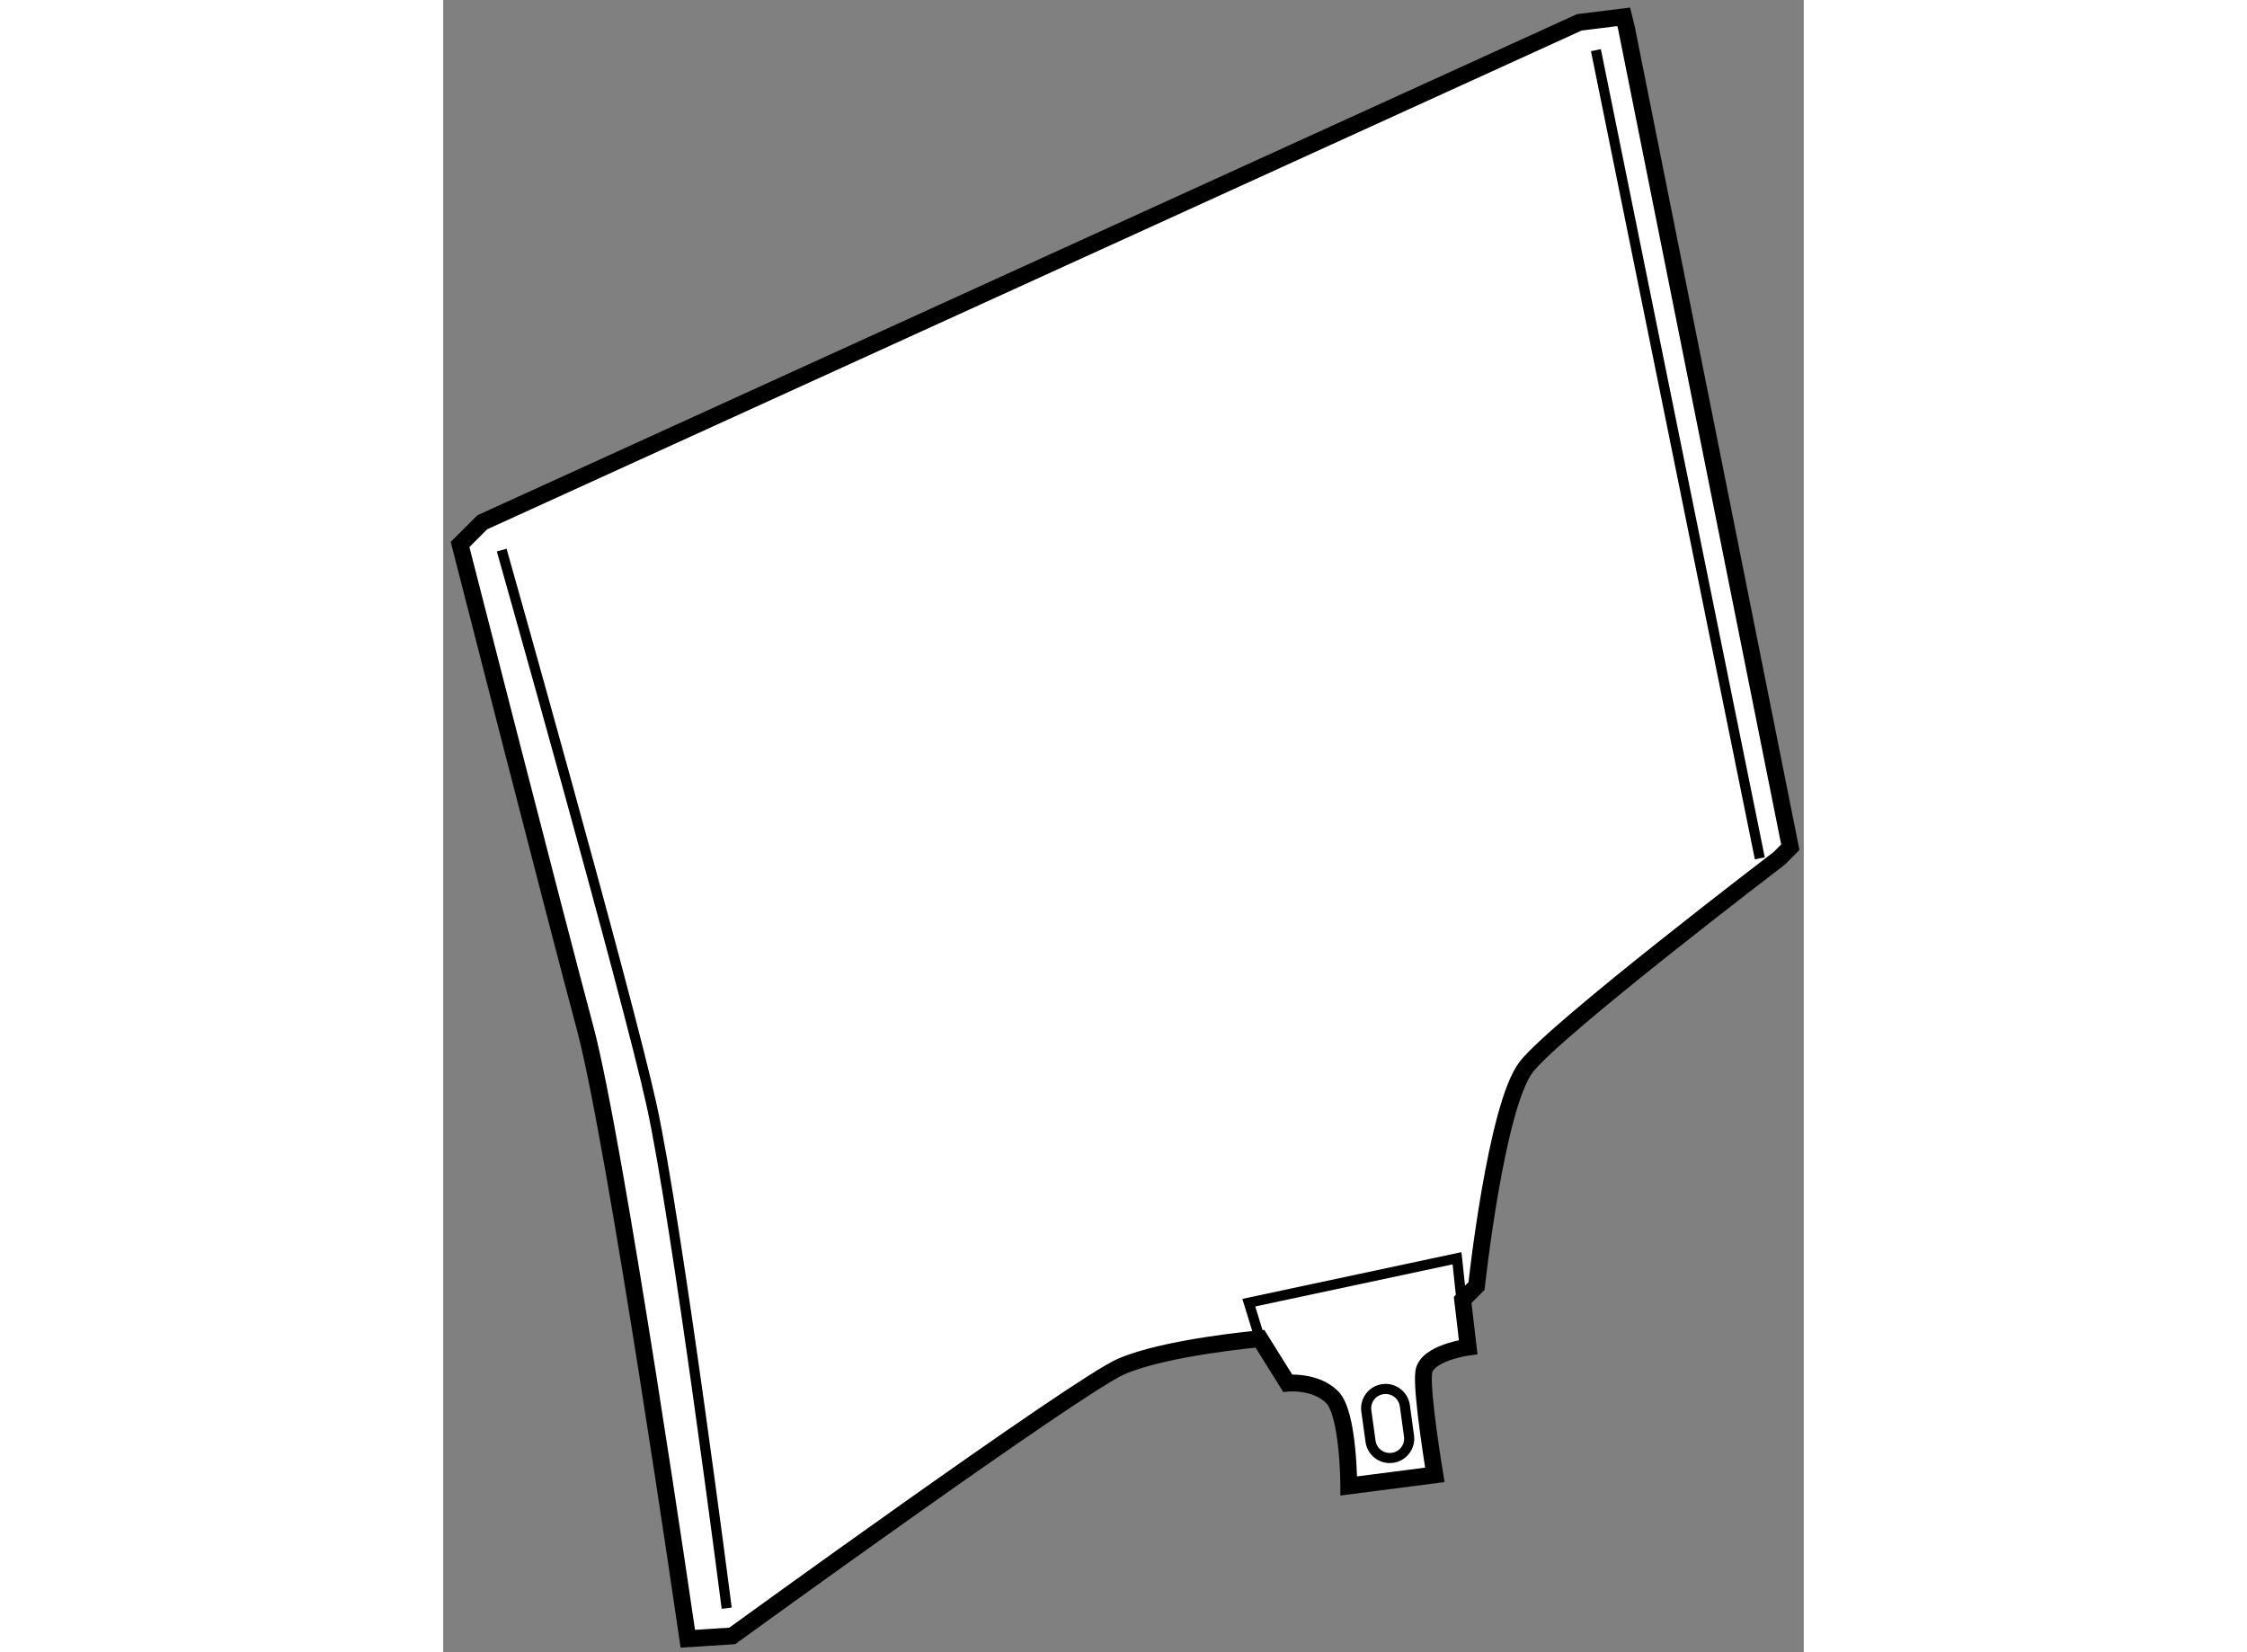 <?xml version="1.0" encoding="utf-8"?>
<!-- Generator: Adobe Illustrator 15.1.0, SVG Export Plug-In . SVG Version: 6.00 Build 0)  -->
<!DOCTYPE svg PUBLIC "-//W3C//DTD SVG 1.1//EN" "http://www.w3.org/Graphics/SVG/1.1/DTD/svg11.dtd">
<svg version="1.1" xmlns="http://www.w3.org/2000/svg" xmlns:xlink="http://www.w3.org/1999/xlink" x="0px" y="0px" width="244.8px"
	 height="180px" viewBox="83.29 72.108 40.411 49.073" enable-background="new 0 0 244.8 180" xml:space="preserve">
	
<rect x="83.29" y="72.108" width="40.411" height="49.073" fill="#808080" stroke="none"/>
	
<g><path fill="#FFFFFF" stroke="#000000" stroke-width="0.5" d="M83.79,88.28l0.66-0.659l32.582-14.849l1.32-0.164l0.082,0.33
			l4.867,24.333l-0.328,0.33c0,0-6.6,5.032-7.508,6.187c-0.906,1.155-1.484,6.516-1.484,6.516l-0.412,0.413l0.164,1.402
			c0,0-1.236,0.165-1.32,0.742c-0.082,0.577,0.33,3.052,0.33,3.052l-2.557,0.33c0,0,0-2.145-0.494-2.639
			c-0.496-0.496-1.32-0.414-1.32-0.414l-0.824-1.319c0,0-2.805,0.248-4.125,0.826c-1.32,0.577-11.549,8-11.549,8l-1.319,0.084
			c0,0-2.145-14.766-3.052-18.147C86.595,99.252,83.79,88.28,83.79,88.28z"></path><path fill="none" stroke="#000000" stroke-width="0.3" d="M85.027,88.446c0,0,3.711,13.114,4.455,16.497
			c0.743,3.381,2.228,14.93,2.228,14.93"></path><polyline fill="none" stroke="#000000" stroke-width="0.3" points="107.547,111.871 107.217,110.799 113.402,109.48 
			113.568,111.047 		"></polyline><path fill="none" stroke="#000000" stroke-width="0.3" d="M111.975,114.758c0.045,0.315-0.176,0.607-0.492,0.65l0,0
			c-0.314,0.044-0.607-0.176-0.65-0.491l-0.125-0.9c-0.045-0.314,0.176-0.606,0.492-0.65l0,0c0.314-0.044,0.607,0.176,0.652,0.491
			L111.975,114.758z"></path><line fill="none" stroke="#000000" stroke-width="0.3" x1="117.527" y1="73.598" x2="122.395" y2="97.602"></line></g>


</svg>